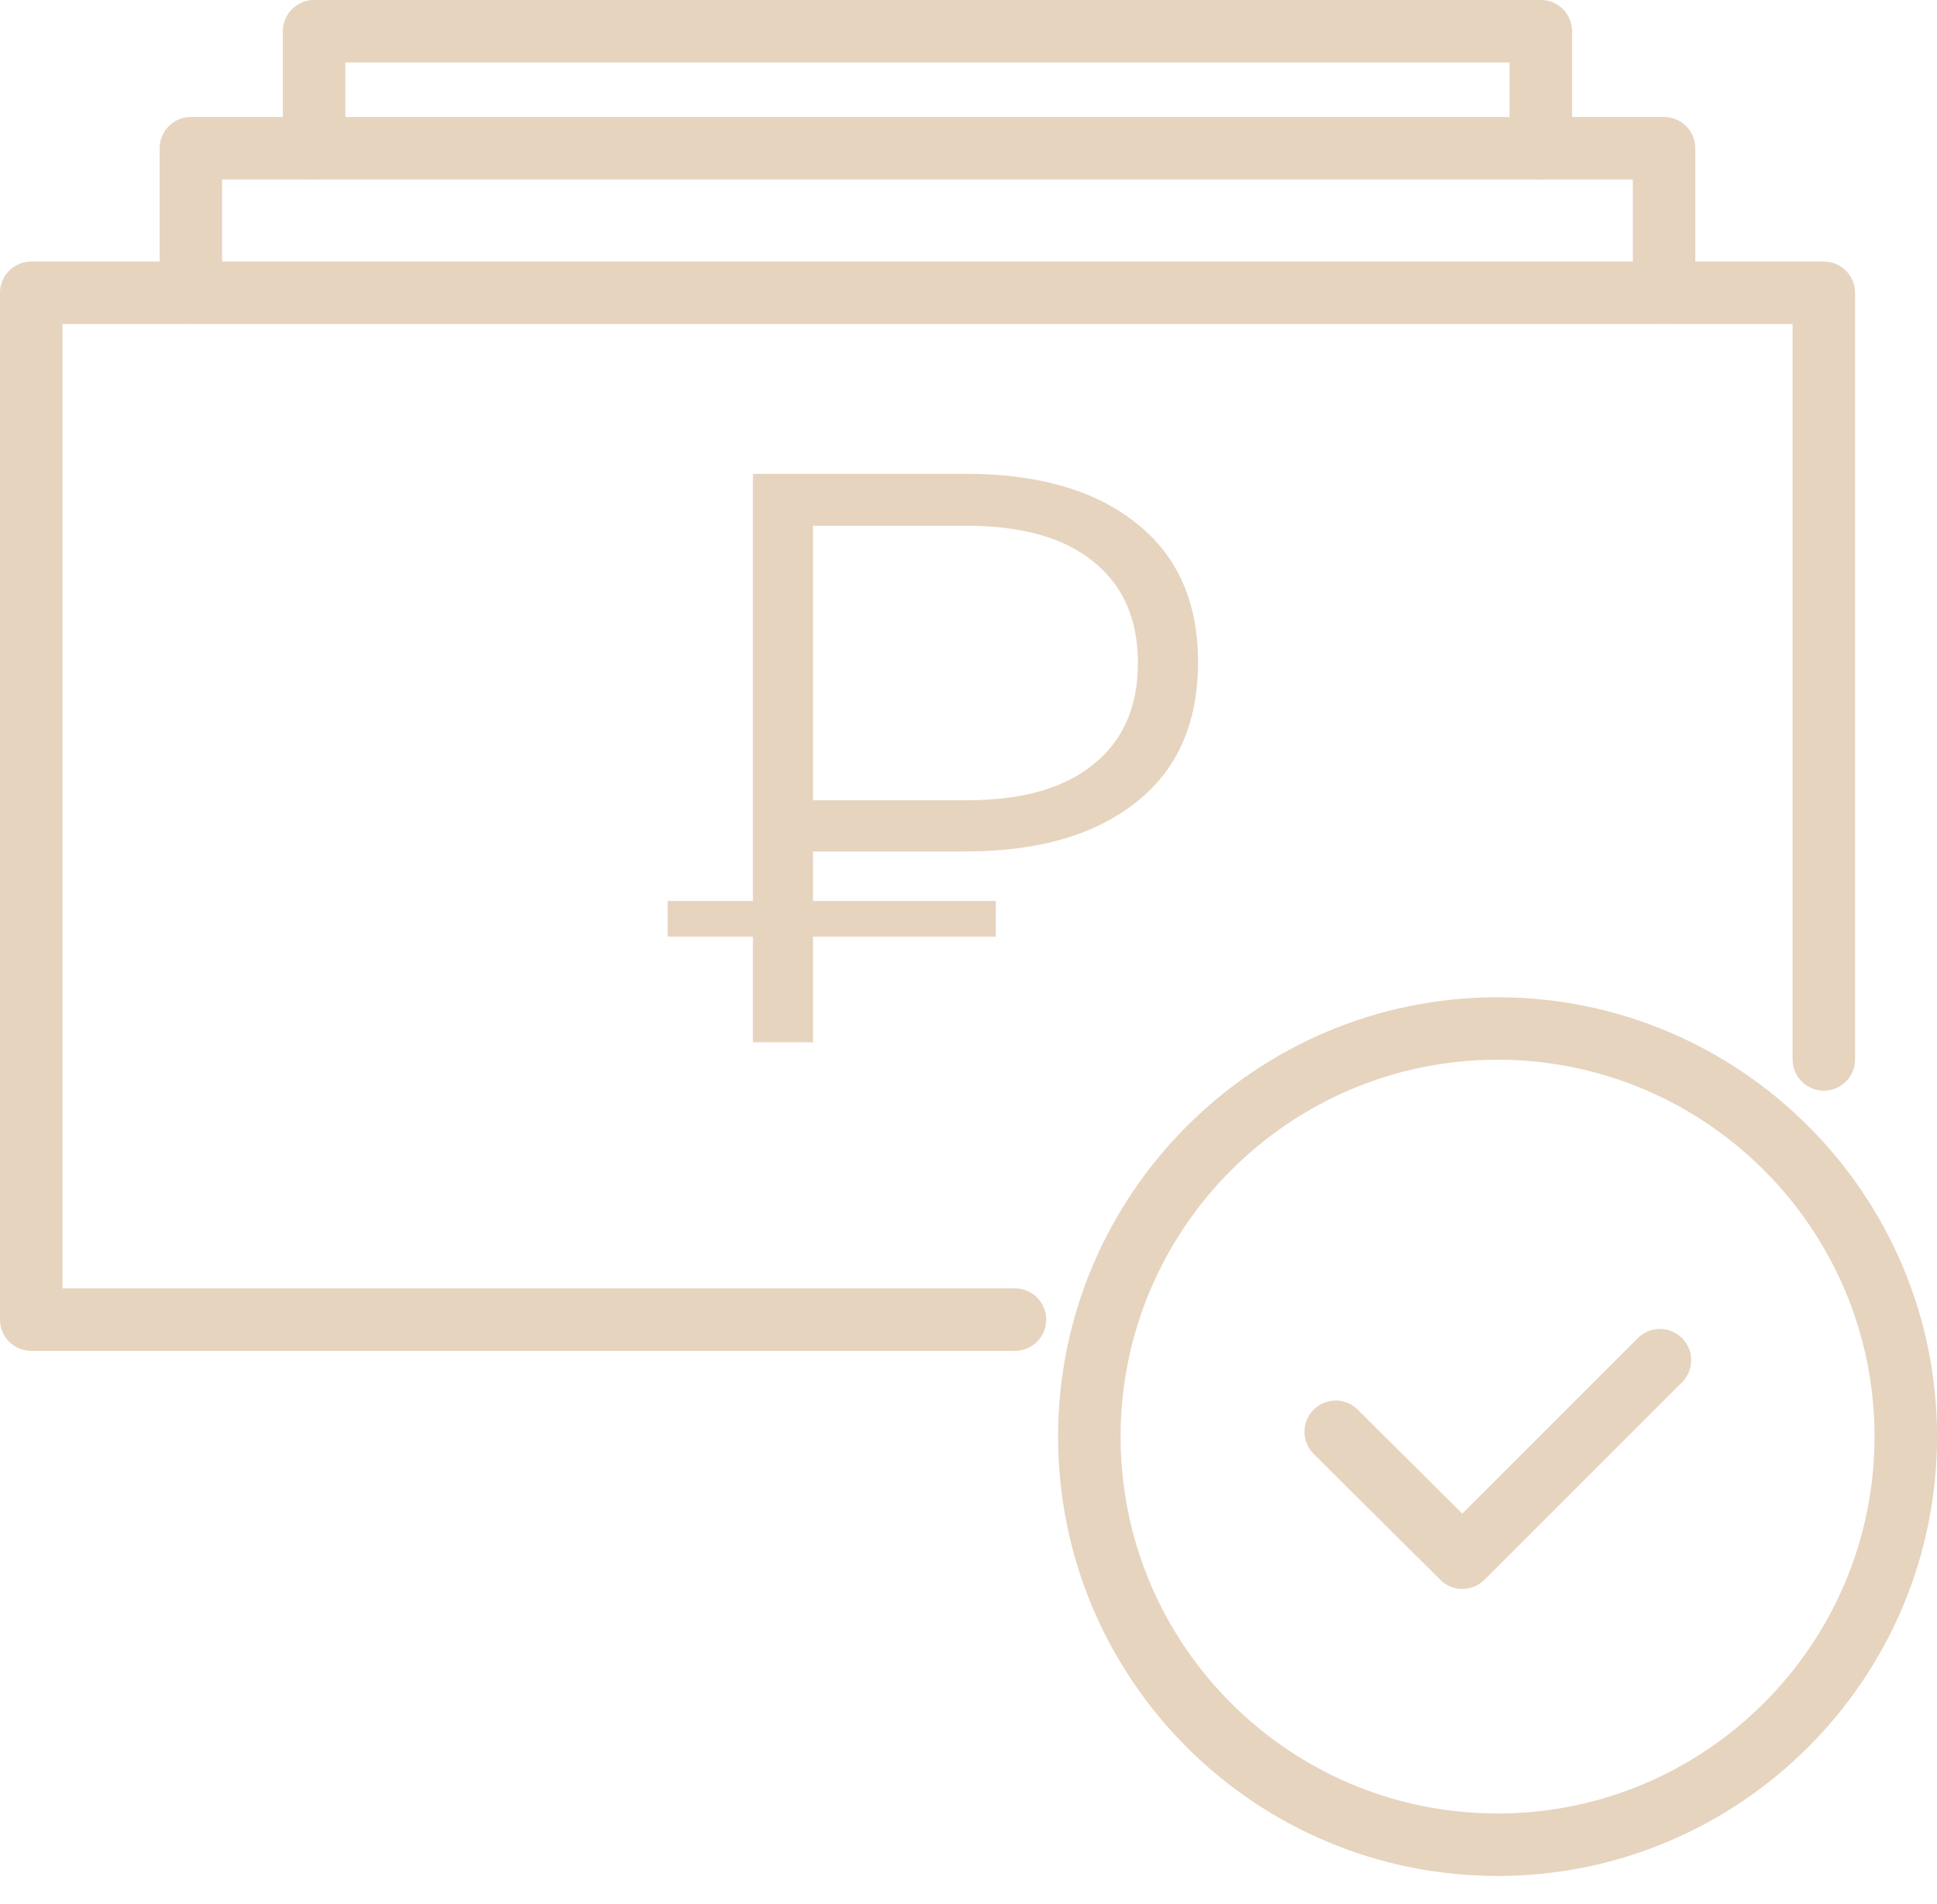 <?xml version="1.0" encoding="UTF-8"?> <svg xmlns="http://www.w3.org/2000/svg" width="60" height="59" viewBox="0 0 60 59" fill="none"><path d="M23.322 32.293V14.68H29.914C32.145 14.68 33.898 15.183 35.173 16.19C36.464 17.196 37.11 18.639 37.11 20.517C37.11 22.413 36.464 23.864 35.173 24.87C33.898 25.877 32.145 26.38 29.914 26.38H24.353L25.184 25.499V32.293H23.322ZM25.184 25.65L24.353 24.795H29.939C31.65 24.795 32.958 24.426 33.864 23.688C34.787 22.95 35.248 21.901 35.248 20.543C35.248 19.184 34.787 18.135 33.864 17.397C32.958 16.659 31.65 16.29 29.939 16.29H24.353L25.184 15.41V25.65ZM20.68 29.022V27.915H30.845V29.022H20.68Z" fill="#E6D4BF"></path><path fill-rule="evenodd" clip-rule="evenodd" d="M52.102 41.459C52.48 41.837 52.48 42.45 52.102 42.828L45.982 48.947C45.605 49.325 44.993 49.325 44.615 48.949L40.692 45.047C40.313 44.67 40.311 44.057 40.688 43.678C41.065 43.3 41.678 43.298 42.056 43.675L45.296 46.896L50.733 41.459C51.111 41.081 51.724 41.081 52.102 41.459Z" fill="#E6D4BF"></path><path fill-rule="evenodd" clip-rule="evenodd" d="M0 9.071C0 8.537 0.433 8.103 0.968 8.103H56.495C57.029 8.103 57.462 8.537 57.462 9.071V32.825C57.462 33.36 57.029 33.793 56.495 33.793C55.96 33.793 55.527 33.36 55.527 32.825V10.039H1.935V39.918H31.439C31.974 39.918 32.407 40.351 32.407 40.886C32.407 41.42 31.974 41.854 31.439 41.854H0.968C0.433 41.854 0 41.42 0 40.886V9.071Z" fill="#E6D4BF"></path><path fill-rule="evenodd" clip-rule="evenodd" d="M4.945 4.593C4.945 4.058 5.379 3.625 5.913 3.625H51.546C52.08 3.625 52.513 4.058 52.513 4.593V9.071C52.513 9.605 52.08 10.038 51.546 10.038C51.011 10.038 50.578 9.605 50.578 9.071V5.56H6.881V9.071C6.881 9.605 6.448 10.038 5.913 10.038C5.379 10.038 4.945 9.605 4.945 9.071V4.593Z" fill="#E6D4BF"></path><path fill-rule="evenodd" clip-rule="evenodd" d="M8.762 0.968C8.762 0.433 9.195 0 9.729 0H47.728C48.263 0 48.696 0.433 48.696 0.968V4.593C48.696 5.127 48.263 5.561 47.728 5.561C47.194 5.561 46.76 5.127 46.76 4.593V1.935H10.697V4.593C10.697 5.127 10.264 5.561 9.729 5.561C9.195 5.561 8.762 5.127 8.762 4.593V0.968Z" fill="#E6D4BF"></path><path fill-rule="evenodd" clip-rule="evenodd" d="M32.775 44.511C32.775 37.003 38.881 30.898 46.388 30.898C53.895 30.898 60.001 37.003 60.001 44.511C60.001 52.018 53.895 58.123 46.388 58.123C38.882 58.123 32.775 52.04 32.775 44.511ZM46.388 32.833C39.95 32.833 34.711 38.072 34.711 44.511C34.711 50.969 39.949 56.188 46.388 56.188C52.826 56.188 58.065 50.949 58.065 44.511C58.065 38.072 52.826 32.833 46.388 32.833Z" fill="#E6D4BF"></path></svg> 